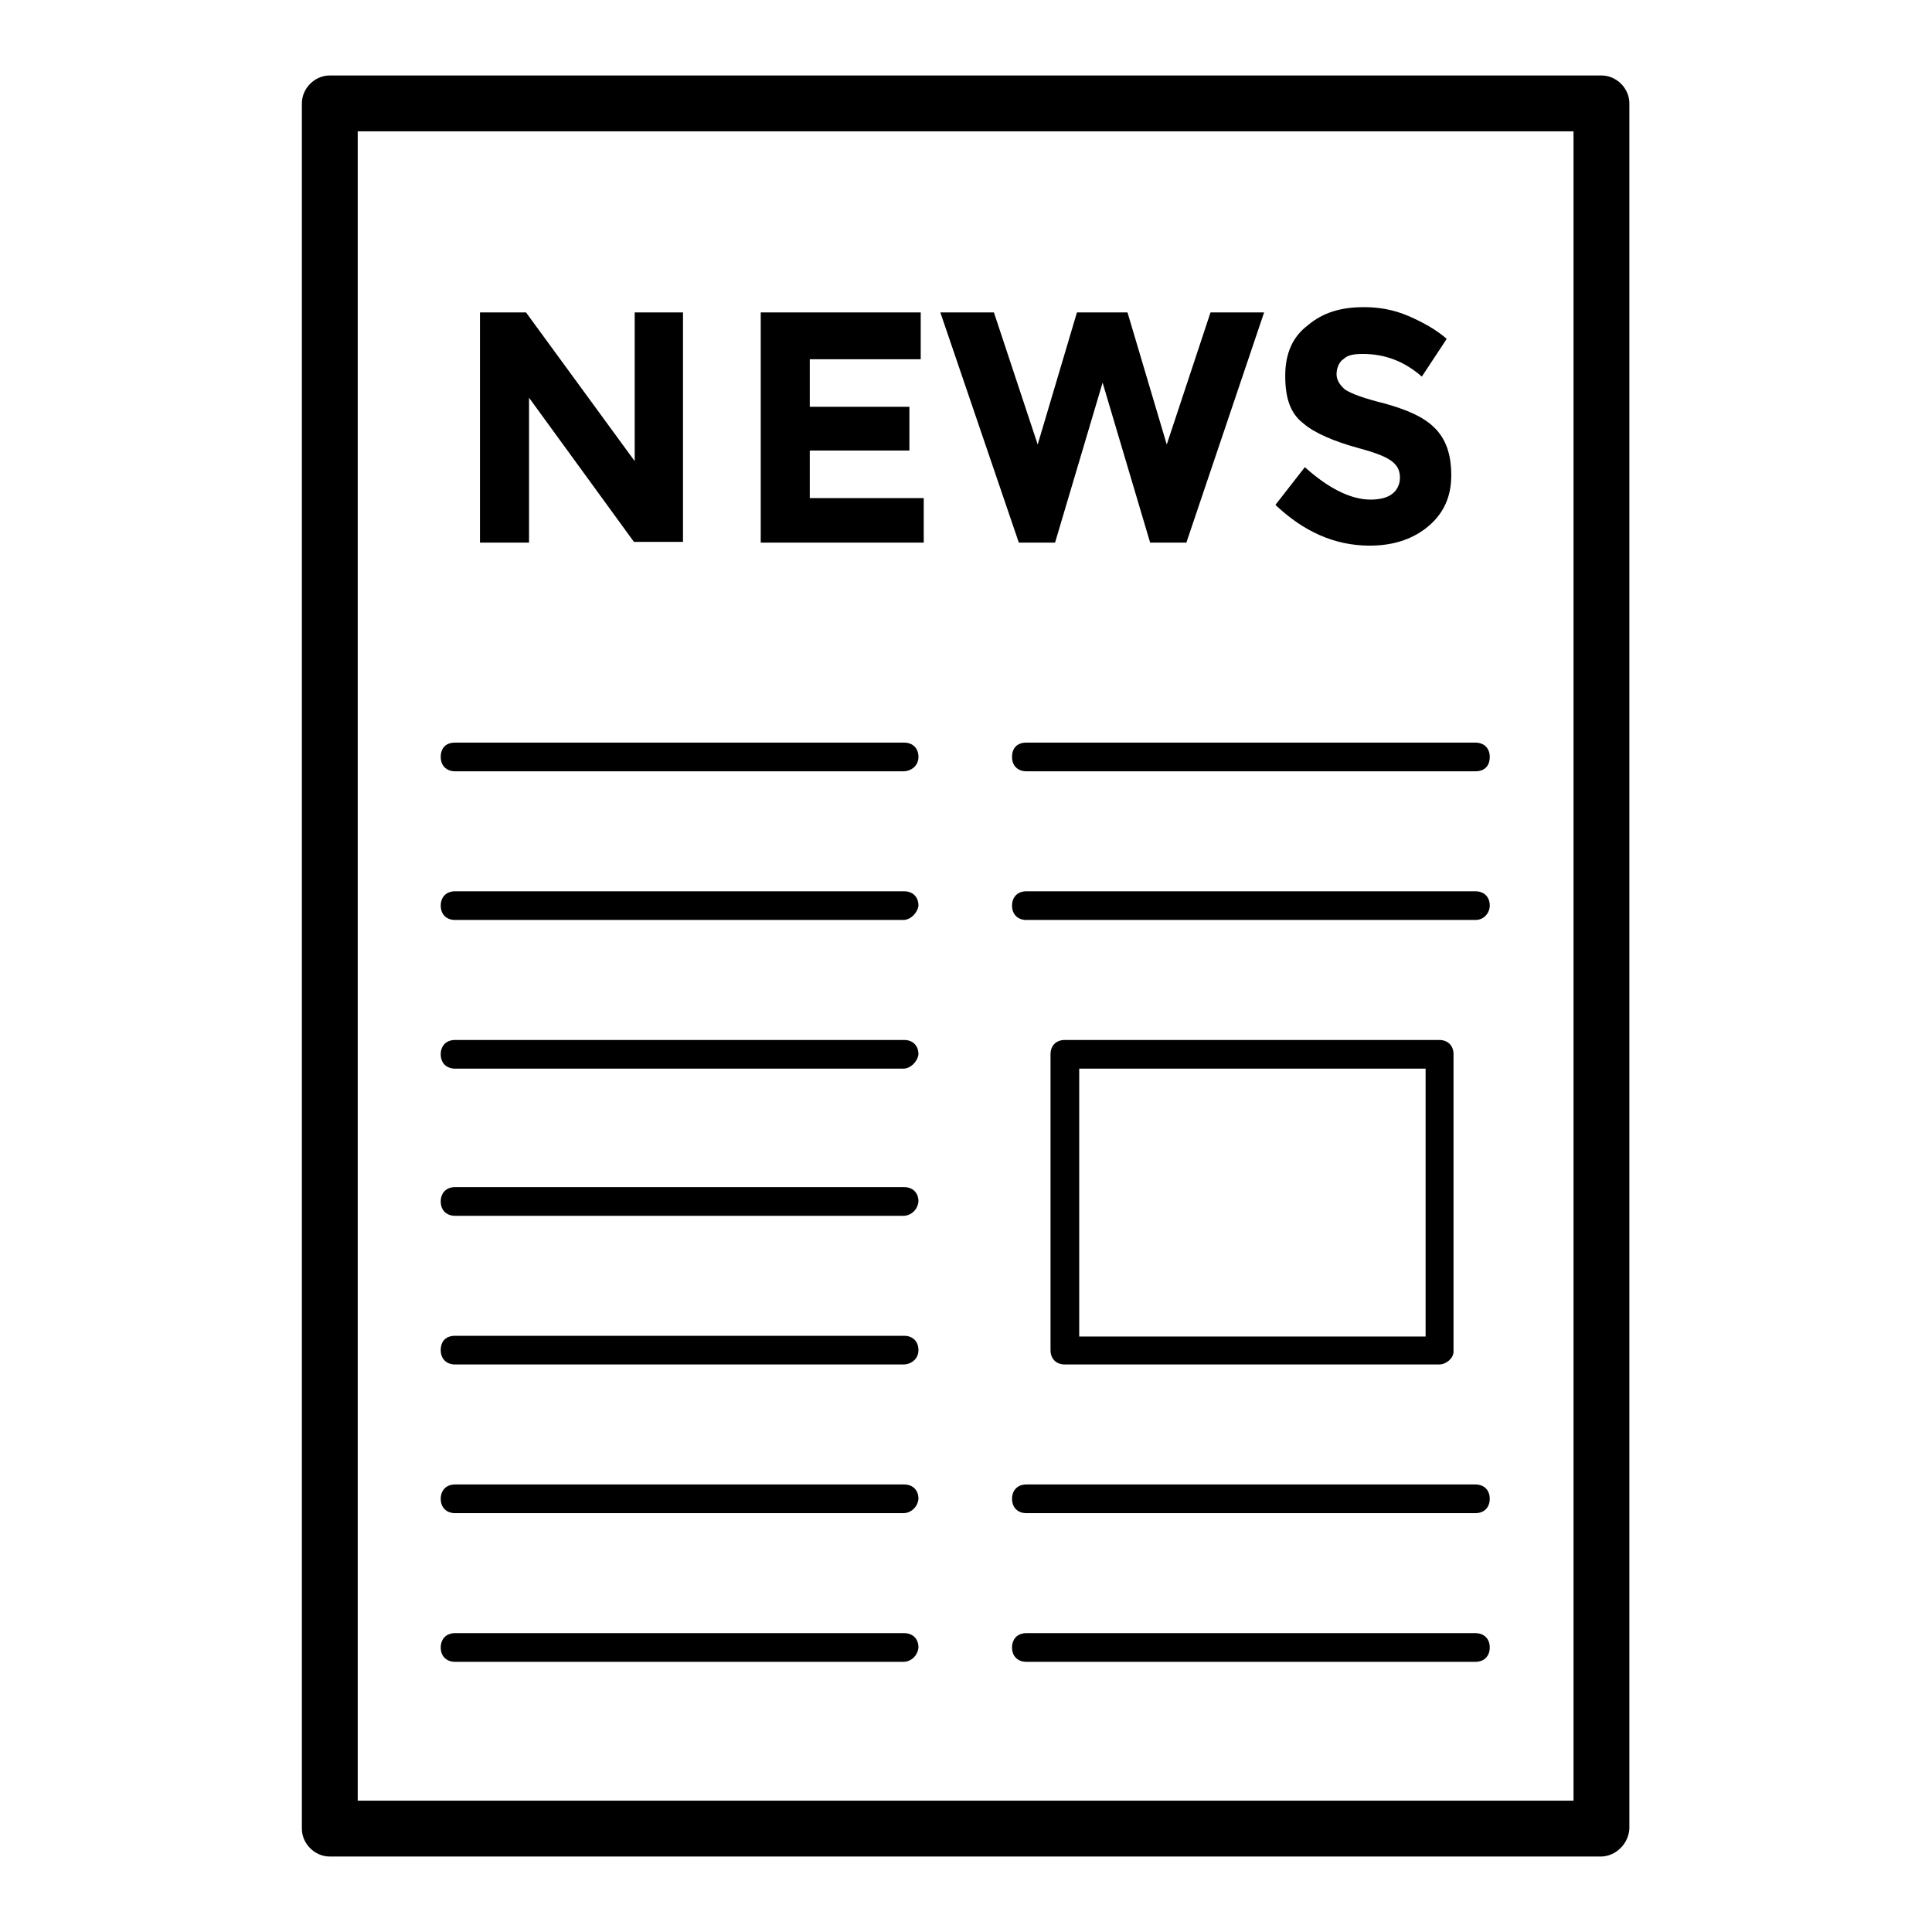 <?xml version="1.0" encoding="utf-8"?>
<!-- Svg Vector Icons : http://www.onlinewebfonts.com/icon -->
<!DOCTYPE svg PUBLIC "-//W3C//DTD SVG 1.1//EN" "http://www.w3.org/Graphics/SVG/1.1/DTD/svg11.dtd">
<svg version="1.1" xmlns="http://www.w3.org/2000/svg" xmlns:xlink="http://www.w3.org/1999/xlink" x="0px" y="0px" viewBox="0 0 256 256" enable-background="new 0 0 256 256" xml:space="preserve">
<g> <path fill="#000000" d="M212.1,246H43.7c-2,0-3.7-1.7-3.7-3.7V13.7c0-2,1.7-3.7,3.7-3.7h168.5c2,0,3.7,1.7,3.7,3.7v228.6 C215.8,244.3,214.1,246,212.1,246L212.1,246z M47.4,238.6h161.1V17.4H47.4V238.6L47.4,238.6z M90.6,41.4h-6.5v19.7L69.7,41.4h-6.1 v30.5h6.5V52.7l13.9,19.1h6.5V41.4z M122,41.4h-21.2v30.5h21.6v-5.9h-15.1v-6.3h13.2v-5.8h-13.2v-6.3H122V41.4z M167.5,41.4h-7.1 l-5.8,17.5l-5.2-17.5h-6.7l-5.2,17.5l-5.8-17.5h-7.1L135,71.9h4.8l6.3-21.2l6.3,21.2h4.8L167.5,41.4z M180.7,40.7 c-3,0-5.4,0.7-7.4,2.4c-2,1.5-3,3.7-3,6.7c0,3,0.7,5,2.4,6.3c1.5,1.3,4.1,2.4,7.4,3.3c2.2,0.6,3.5,1.1,4.3,1.7s1.1,1.3,1.1,2.2 c0,0.9-0.4,1.7-1.1,2.2s-1.7,0.7-2.8,0.7c-2.6,0-5.6-1.5-8.7-4.3l-3.9,5c3.7,3.5,7.8,5.4,12.5,5.4c3.2,0,5.8-0.9,7.8-2.6 c2-1.7,3-3.9,3-6.7s-0.7-4.8-2.2-6.3s-3.7-2.4-6.5-3.2c-2.8-0.7-4.5-1.3-5.4-1.9c-0.7-0.6-1.1-1.3-1.1-2c0-0.9,0.4-1.7,0.9-2 c0.6-0.6,1.5-0.7,2.6-0.7c2.8,0,5.4,0.9,7.8,3l3.3-5c-1.5-1.3-3.2-2.2-5-3C184.6,41,182.7,40.7,180.7,40.7L180.7,40.7z  M119.7,220.2H60.3c-1.1,0-1.9-0.7-1.9-1.9c0-1.1,0.7-1.9,1.9-1.9h59.5c1.1,0,1.9,0.7,1.9,1.9C121.6,219.4,120.7,220.2,119.7,220.2 z M195.5,220.2h-59.5c-1.1,0-1.9-0.7-1.9-1.9c0-1.1,0.7-1.9,1.9-1.9h59.5c1.1,0,1.9,0.7,1.9,1.9 C197.4,219.4,196.7,220.2,195.5,220.2z M119.7,200.5H60.3c-1.1,0-1.9-0.7-1.9-1.9c0-1.1,0.7-1.9,1.9-1.9h59.5 c1.1,0,1.9,0.7,1.9,1.9C121.6,199.7,120.7,200.5,119.7,200.5z M195.5,200.5h-59.5c-1.1,0-1.9-0.7-1.9-1.9c0-1.1,0.7-1.9,1.9-1.9 h59.5c1.1,0,1.9,0.7,1.9,1.9C197.4,199.7,196.7,200.5,195.5,200.5z M119.7,180.8H60.3c-1.1,0-1.9-0.7-1.9-1.9s0.7-1.9,1.9-1.9h59.5 c1.1,0,1.9,0.7,1.9,1.9S120.7,180.8,119.7,180.8z M119.7,161.1H60.3c-1.1,0-1.9-0.7-1.9-1.9c0-1.1,0.7-1.9,1.9-1.9h59.5 c1.1,0,1.9,0.7,1.9,1.9C121.6,160.3,120.7,161.1,119.7,161.1z M119.7,141.6H60.3c-1.1,0-1.9-0.7-1.9-1.9c0-1.1,0.7-1.9,1.9-1.9 h59.5c1.1,0,1.9,0.7,1.9,1.9C121.6,140.6,120.7,141.6,119.7,141.6z M119.7,121.9H60.3c-1.1,0-1.9-0.7-1.9-1.9 c0-1.1,0.7-1.9,1.9-1.9h59.5c1.1,0,1.9,0.7,1.9,1.9C121.6,120.9,120.7,121.9,119.7,121.9z M195.5,121.9h-59.5 c-1.1,0-1.9-0.7-1.9-1.9c0-1.1,0.7-1.9,1.9-1.9h59.5c1.1,0,1.9,0.7,1.9,1.9C197.4,120.9,196.7,121.9,195.5,121.9z M119.7,102.2 H60.3c-1.1,0-1.9-0.7-1.9-1.9s0.7-1.9,1.9-1.9h59.5c1.1,0,1.9,0.7,1.9,1.9S120.7,102.2,119.7,102.2z M195.5,102.2h-59.5 c-1.1,0-1.9-0.7-1.9-1.9s0.7-1.9,1.9-1.9h59.5c1.1,0,1.9,0.7,1.9,1.9S196.7,102.2,195.5,102.2z M190.7,180.8h-49.6 c-1.1,0-1.9-0.7-1.9-1.9v-39.2c0-1.1,0.7-1.9,1.9-1.9h49.6c1.1,0,1.9,0.7,1.9,1.9v39.4C192.6,180,191.6,180.8,190.7,180.8z  M143,177.1h45.9v-35.5H143V177.1L143,177.1z"/></g>
</svg>